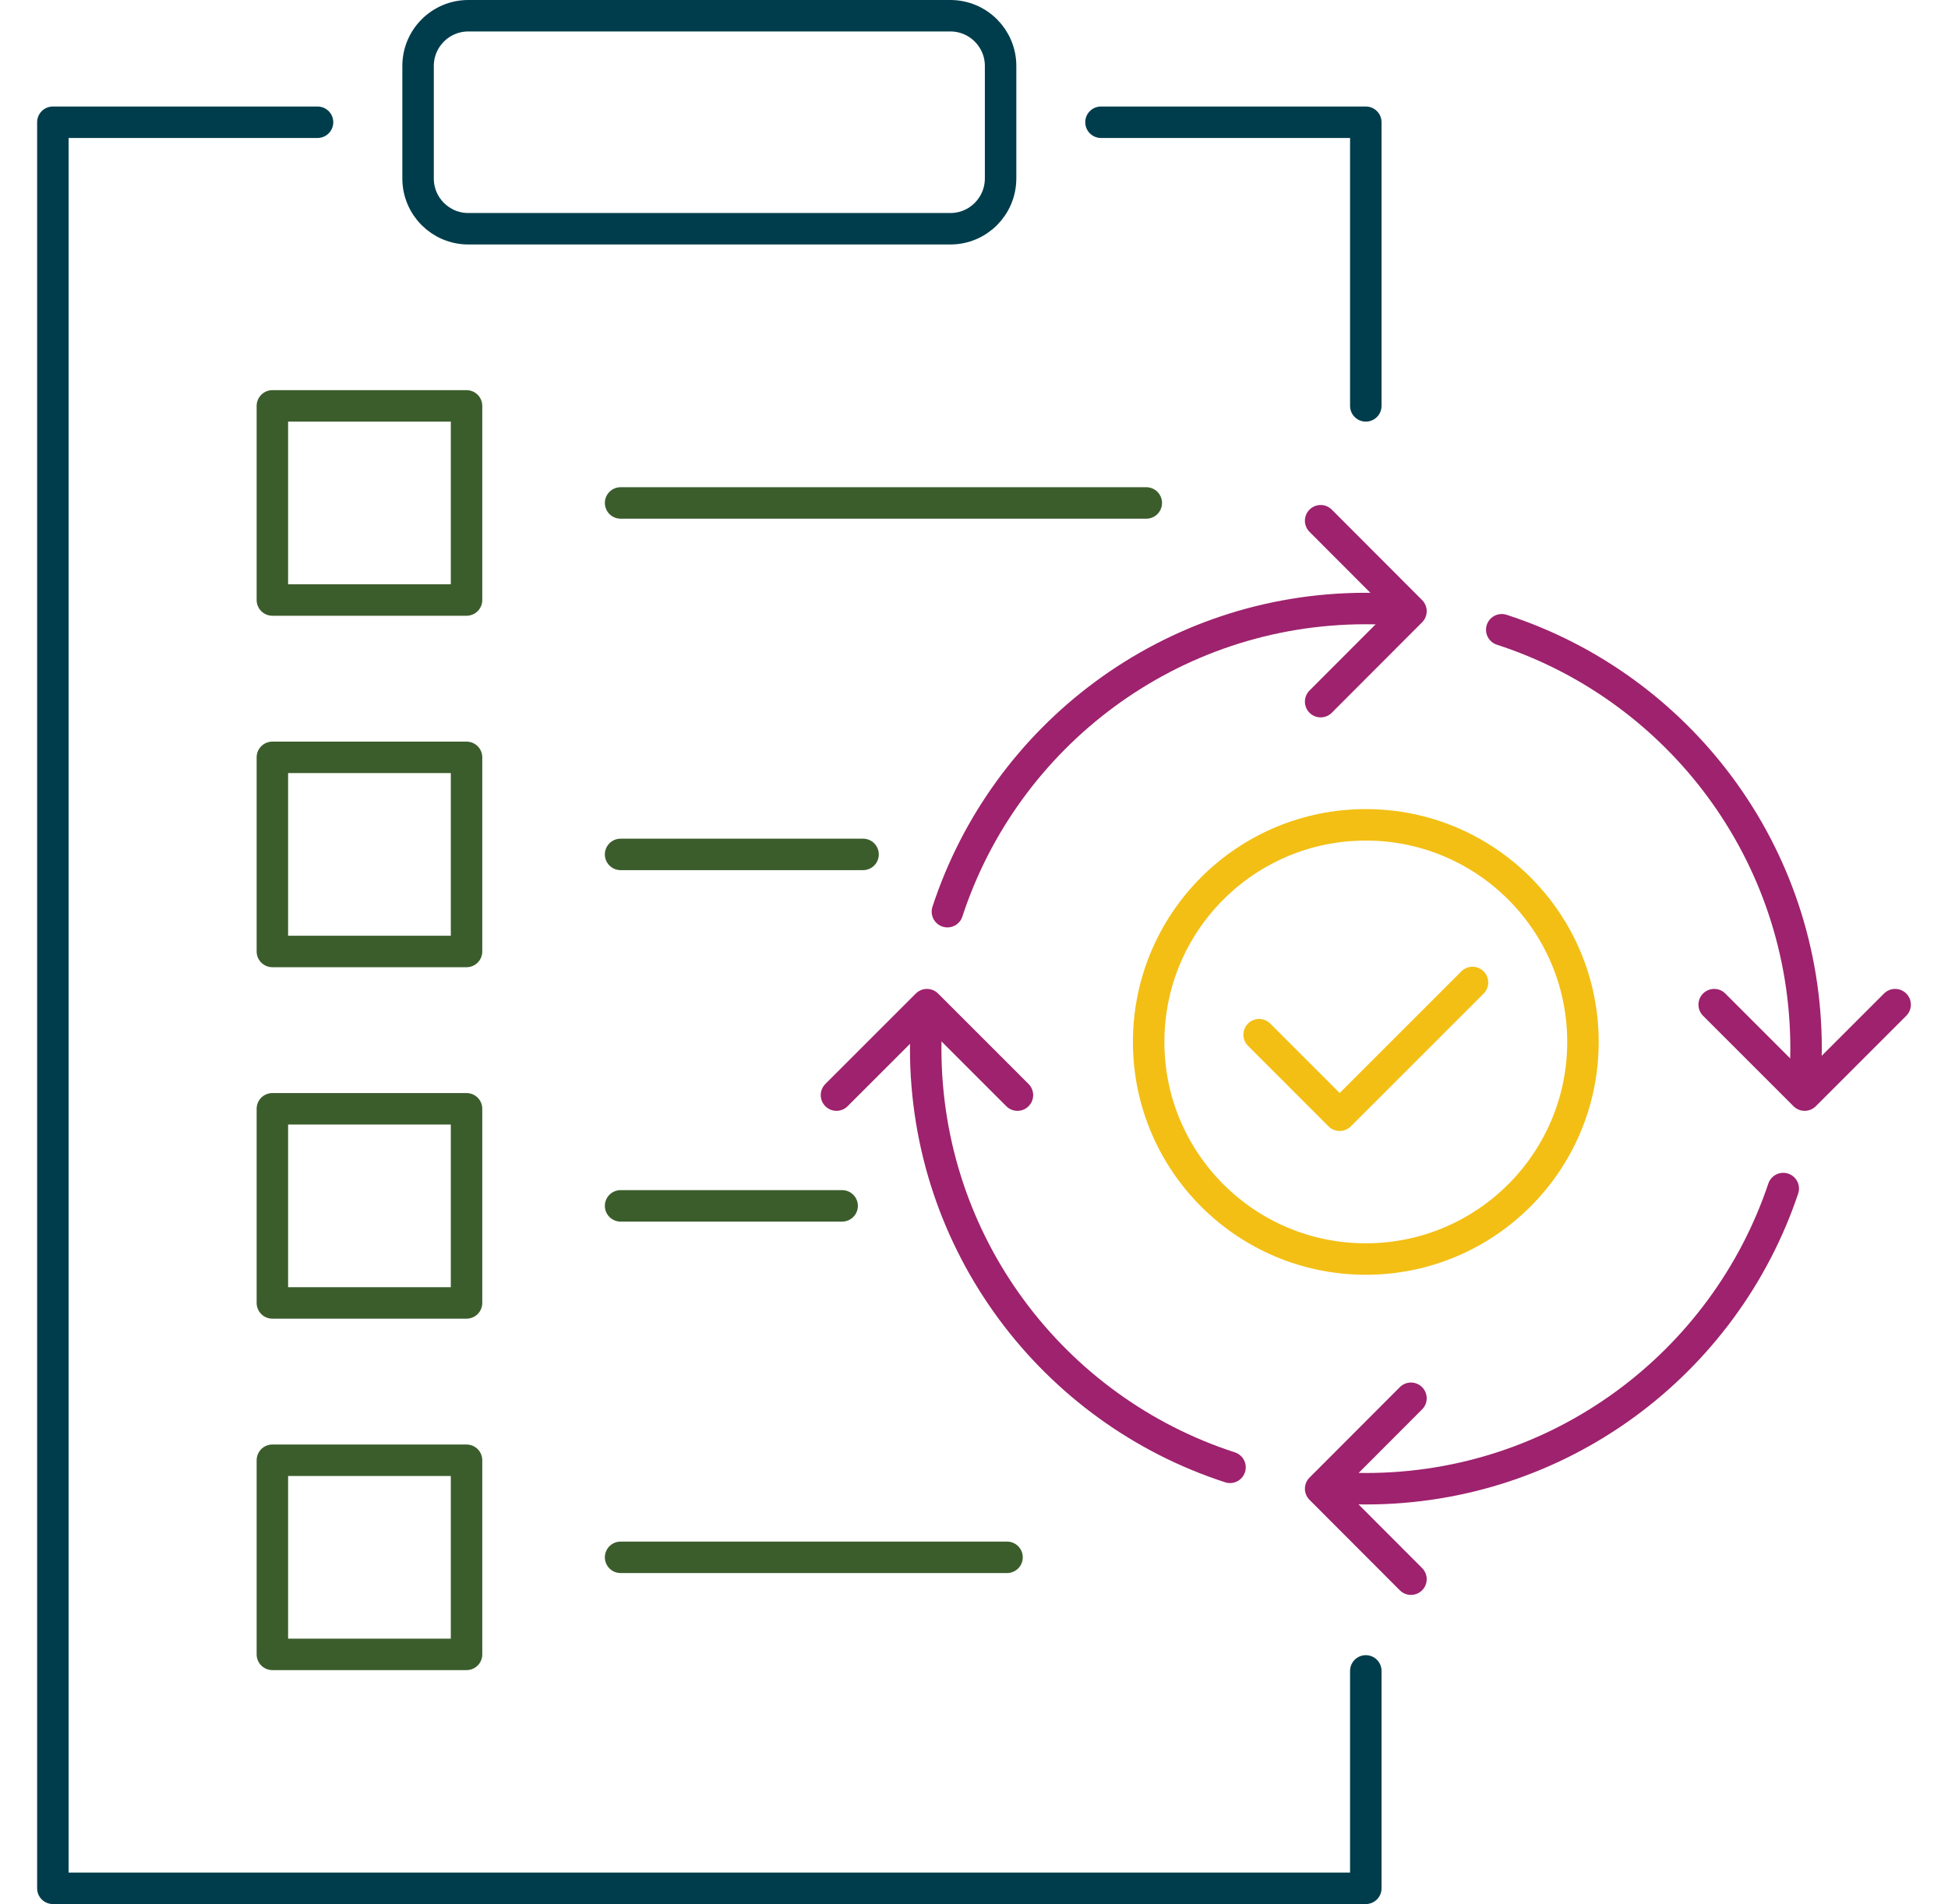 <?xml version="1.0" encoding="utf-8"?>
<!-- Generator: Adobe Illustrator 27.3.1, SVG Export Plug-In . SVG Version: 6.00 Build 0)  -->
<svg version="1.1" id="Layer_1" xmlns="http://www.w3.org/2000/svg" xmlns:xlink="http://www.w3.org/1999/xlink" x="0px" y="0px"
	 viewBox="0 0 123.8 121.03" style="enable-background:new 0 0 123.8 121.03;" xml:space="preserve">
<style type="text/css">
	.st0{fill:none;stroke:#3B5D2C;stroke-width:2;stroke-linecap:round;stroke-linejoin:round;}
	.st1{fill:none;stroke:#9E226D;stroke-width:2;stroke-linecap:round;stroke-linejoin:round;}
	.st2{fill:none;stroke:#003D4C;stroke-width:2;stroke-linecap:round;stroke-linejoin:round;}
	.st3{fill:none;stroke:#F3BF15;stroke-width:2;stroke-linecap:round;stroke-linejoin:round;}
	.st4{fill:none;stroke:#013E4D;stroke-width:2;stroke-linejoin:round;stroke-miterlimit:10;}
	.st5{fill:none;stroke:#3B5D2C;stroke-width:2;stroke-linecap:round;stroke-linejoin:round;stroke-miterlimit:10;}
	.st6{fill:none;stroke:#F3BF15;stroke-width:2;stroke-linecap:round;stroke-linejoin:round;stroke-miterlimit:10;}
	.st7{fill:none;stroke:#9E226D;stroke-width:2;stroke-linecap:round;stroke-linejoin:round;stroke-miterlimit:10;}
</style>
<g>
	<g>
		<g>
			<polyline class="st2" points="86.8,106.21 86.8,120.03 3.36,120.03 3.36,7.77 20.18,7.77 			"/>
			<polyline class="st2" points="69.97,7.77 86.8,7.77 86.8,25.8 			"/>
		</g>
	</g>
	<path class="st2" d="M60.4,14.54H29.76c-1.76,0-3.19-1.43-3.19-3.19V4.19C26.57,2.43,28,1,29.76,1H60.4c1.76,0,3.19,1.43,3.19,3.19
		v7.15C63.59,13.11,62.16,14.54,60.4,14.54z"/>
	<rect x="17.31" y="25.8" class="st0" width="12.34" height="12.34"/>
	<line class="st0" x1="39.44" y1="31.97" x2="72.85" y2="31.97"/>
	<rect x="17.31" y="48.14" class="st0" width="12.34" height="12.34"/>
	<line class="st0" x1="39.44" y1="54.31" x2="54.85" y2="54.31"/>
	<rect x="17.31" y="70.48" class="st0" width="12.34" height="12.34"/>
	<line class="st0" x1="39.44" y1="76.65" x2="53.52" y2="76.65"/>
	<rect x="17.31" y="92.82" class="st0" width="12.34" height="12.34"/>
	<line class="st0" x1="39.44" y1="98.99" x2="64" y2="98.99"/>
	<g>
		<path class="st1" d="M114.65,69.34c0.08-0.89,0.13-1.78,0.13-2.69c0-12.44-8.12-22.98-19.34-26.62"/>
		<path class="st1" d="M84.22,94.51c0.85,0.08,1.71,0.12,2.58,0.12c12.34,0,22.81-7.99,26.53-19.08"/>
		<path class="st1" d="M58.94,64.16c-0.07,0.82-0.11,1.65-0.11,2.49c0,12.44,8.11,22.98,19.34,26.62"/>
		<path class="st1" d="M89.34,38.79c-0.84-0.08-1.69-0.11-2.54-0.11c-12.41,0-22.93,8.08-26.59,19.27"/>
		<g>
			<polyline class="st1" points="83.93,44.6 89.67,38.85 83.93,33.1 			"/>
			<polyline class="st1" points="89.67,100.38 83.93,94.63 89.67,88.88 			"/>
		</g>
		<g>
			<polyline class="st1" points="108.94,63.86 114.69,69.61 120.44,63.86 			"/>
			<polyline class="st1" points="53.16,69.61 58.91,63.86 64.66,69.61 			"/>
		</g>
	</g>
	<circle class="st3" cx="86.8" cy="66.23" r="13.8"/>
	<polyline class="st3" points="80.02,65.77 85.14,70.89 93.58,62.45 	"/>
</g>
</svg>
